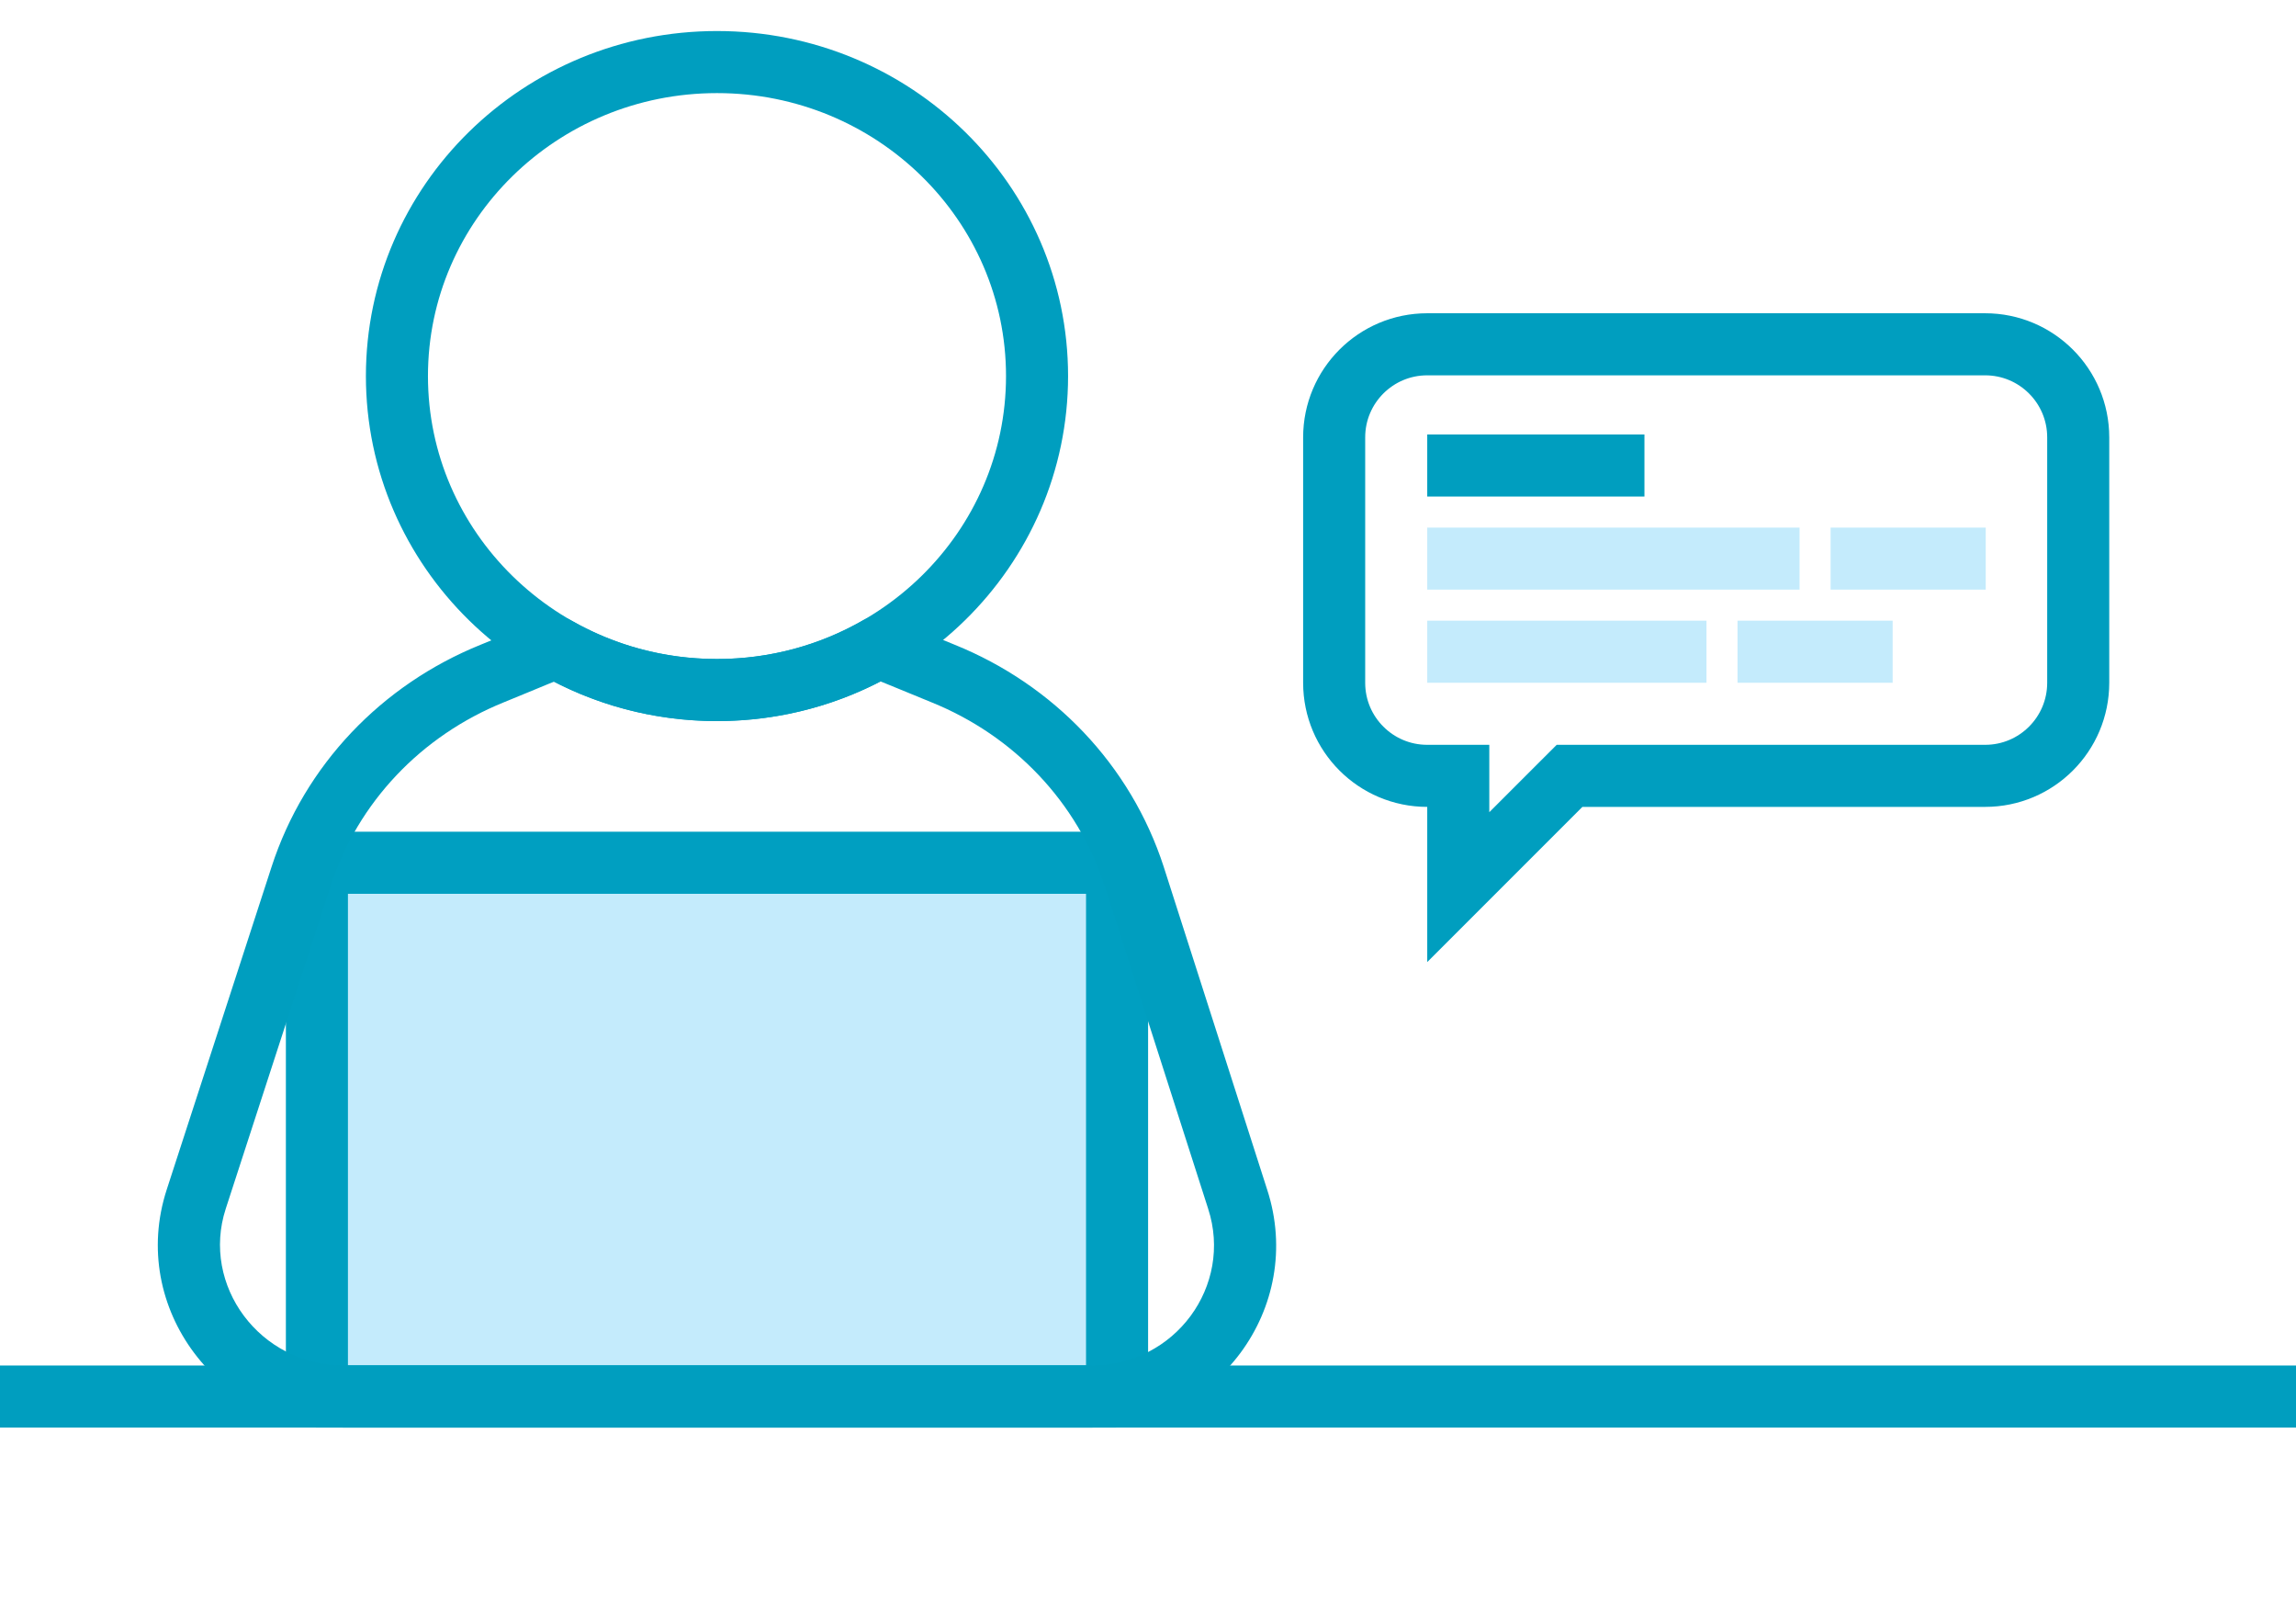 <svg width="74" height="52" viewBox="0 0 74 52" fill="none" xmlns="http://www.w3.org/2000/svg">
<path d="M47 26V25H46C44.343 25 43 23.657 43 22V14.094C43 12.437 44.343 11.094 46 11.094H63.981C65.638 11.094 66.981 12.437 66.981 14.094V22C66.981 23.657 65.638 25 63.981 25H51H50.586L50.293 25.293L47 28.586V26Z" stroke="#009EBF" stroke-width="2"/>
<path d="M57 21H60" stroke="#C4EBFC" stroke-width="2" stroke-miterlimit="10" stroke-linecap="square" stroke-linejoin="round"/>
<path d="M60 18H63" stroke="#C4EBFC" stroke-width="2" stroke-miterlimit="10" stroke-linecap="square" stroke-linejoin="round"/>
<path d="M47 21H54" stroke="#C4EBFC" stroke-width="2" stroke-miterlimit="10" stroke-linecap="square" stroke-linejoin="round"/>
<path d="M47 18H57" stroke="#C4EBFC" stroke-width="2" stroke-miterlimit="10" stroke-linecap="square" stroke-linejoin="round"/>
<path d="M47 15H52" stroke="#009EBF" stroke-width="2" stroke-miterlimit="10" stroke-linecap="square"/>
<path d="M36.003 27.8H10.214V45H36.003V27.8Z" fill="#C4EBFC" stroke="#009FC1" stroke-width="2" stroke-miterlimit="10" stroke-linecap="round" stroke-linejoin="round"/>
<path d="M28.319 20.852L28.691 19.923C28.407 19.809 28.086 19.832 27.82 19.985L28.319 20.852ZM17.918 20.863L18.415 19.995C18.151 19.844 17.834 19.821 17.552 19.932L17.918 20.863ZM16.683 21.366L17.066 22.29L16.683 21.366ZM15.861 21.704L15.486 20.777L15.861 21.704ZM9.703 28.243L10.655 28.552L10.655 28.552L9.703 28.243ZM6.324 38.642L7.275 38.951L7.275 38.951L6.324 38.642ZM39.89 38.642L38.938 38.947L38.939 38.951L39.89 38.642ZM36.557 28.243L37.509 27.938L37.508 27.934L36.557 28.243ZM30.399 21.704L30.774 20.777V20.777L30.399 21.704ZM29.347 21.272L29.729 20.348L29.729 20.348L29.347 21.272ZM23.109 23.235C25.188 23.235 27.14 22.683 28.818 21.718L27.82 19.985C26.44 20.779 24.831 21.235 23.109 21.235V23.235ZM17.421 21.731C19.094 22.688 21.038 23.235 23.109 23.235V21.235C21.394 21.235 19.791 20.783 18.415 19.995L17.421 21.731ZM17.066 22.29C17.477 22.119 17.879 21.953 18.284 21.794L17.552 19.932C17.127 20.099 16.708 20.273 16.301 20.442L17.066 22.29ZM16.236 22.631C16.515 22.518 16.793 22.403 17.066 22.29L16.301 20.442C16.026 20.556 15.756 20.668 15.486 20.777L16.236 22.631ZM10.655 28.552C11.532 25.847 13.582 23.705 16.236 22.631L15.486 20.777C12.306 22.064 9.819 24.645 8.752 27.934L10.655 28.552ZM7.275 38.951L10.655 28.552L8.752 27.934L5.373 38.333L7.275 38.951ZM11.092 44C8.359 44 6.476 41.407 7.275 38.951L5.373 38.333C4.134 42.144 7.066 46 11.092 46V44ZM35.168 44H11.092V46H35.168V44ZM38.939 38.951C39.742 41.421 37.887 44 35.168 44V46C39.208 46 42.076 42.131 40.841 38.333L38.939 38.951ZM35.604 28.548L38.938 38.947L40.842 38.337L37.509 27.938L35.604 28.548ZM30.024 22.631C32.678 23.705 34.728 25.847 35.605 28.552L37.508 27.934C36.441 24.645 33.954 22.064 30.774 20.777L30.024 22.631ZM28.965 22.196C29.297 22.334 29.649 22.479 30.024 22.631L30.774 20.777C30.407 20.628 30.061 20.485 29.729 20.348L28.965 22.196ZM27.947 21.78C28.269 21.909 28.604 22.047 28.965 22.196L29.729 20.348C29.37 20.2 29.025 20.057 28.691 19.923L27.947 21.78Z" fill="#009EBF"/>
<path d="M0 45H74" stroke="#009EBF" stroke-width="2" stroke-miterlimit="10"/>
<path d="M23.109 22.235C28.806 22.235 33.424 17.706 33.424 12.118C33.424 6.53 28.806 2 23.109 2C17.412 2 12.793 6.53 12.793 12.118C12.793 17.706 17.412 22.235 23.109 22.235Z" stroke="#009EBF" stroke-width="2" stroke-miterlimit="10" stroke-linecap="round" stroke-linejoin="round"/>
</svg>
